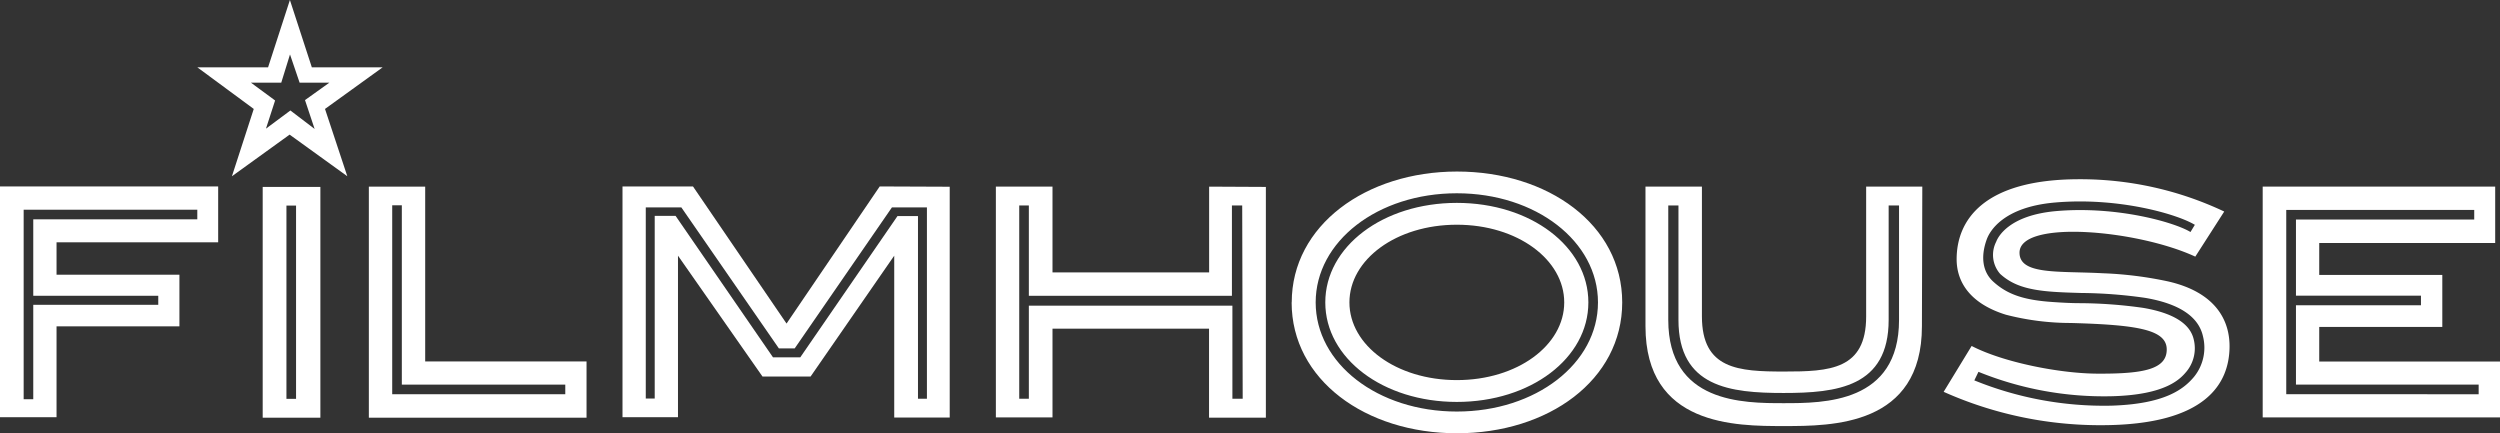 <svg xmlns="http://www.w3.org/2000/svg" viewBox="0 0 260 45.07"><rect x="0" y="0" width="260" height="45.07" fill="#333333" stroke="none"/><defs><style>.cls-1{fill:#fff;fill-rule:evenodd;}</style></defs><title>Asset 1logo</title><g id="Layer_2" data-name="Layer 2"><g id="Layer_1-2" data-name="Layer 1"><path class="cls-1" d="M36.12,18.33l-6-4.33-6,4.33,2.27-7L20.52,7h7.36l2.27-7,2.28,7H39.8l-6,4.33Zm-5.92-6.84-2.54,1.89.95-2.93L26.1,8.6h3.15l.91-2.94,1,2.94h3.09l-2.53,1.81,1,3Z"/><path class="cls-1" d="M27.32,43.44h6v-24h-6Zm2.47-22.06h1V41.48h-1Z"/><path class="cls-1" d="M40.79,21.35h1V40h17v1h-18ZM38.36,43.44H61V37.59H44.22V19.41H38.36Z"/><path class="cls-1" d="M125.75,19.41v8.92H109.46V19.41h-5.89v24h5.89V34.18h16.28v9.26h5.91v-24Zm3.49,22.06h-1.07V31.79H107v9.68H106V21.37H107v9.39h21.12V21.37h1.07Z"/><path class="cls-1" d="M257.32,21.83v1H238.78v7.92h13v1h-13V40h19v1H237.77V21.83Zm-22-2.42v24H260V37.6H241.2V34H254V28.59H241.2V25.27H259.5V19.41Z"/><path class="cls-1" d="M20.52,21.81v1H3.46v7.95h13v.94h-13v9.82h-1V21.81ZM0,19.39v24H5.88V33.94H18.66V28.57H5.88V25.2H22.69V19.39Z"/><path class="cls-1" d="M91.49,19.39,81.8,33.65,72.07,19.39H64.74v24h5.77V26.59L79.3,39.16h5L93,26.59V43.42h5.77v-24ZM96.4,41.47h-.93v-19H93.34L83.23,37.16H80.39L70.26,22.45H68.09v19h-.93V21.57h3.7L81,36.23h1.65L92.76,21.57H96.4Z"/><path class="cls-1" d="M231.32,22a35,35,0,0,0-15.07-3.36c-10,0-12.76,4.29-12.76,8.32,0,2.38,1.41,4.62,5.12,5.77a27,27,0,0,0,6.73.86c7,.19,10,.7,10,2.76s-2.43,2.53-7.12,2.51c-4,0-9.92-1.19-13.17-2.88l-2.91,4.77a39.88,39.88,0,0,0,16.37,3.47c11.16,0,13.25-4.53,13.36-7.95.1-3.06-1.57-5.9-6.38-7a38.81,38.81,0,0,0-6.77-.85c-4.57-.25-8.69.2-8.69-2.14,0-3.46,12.24-2.39,18.28.41Zm-3,1.29-.51.84c-1.64-1-7.6-2.72-13.93-2.18-5,.43-6.11,2.74-6.28,3.2a3,3,0,0,0,.42,3.34c1.27,1.15,2.82,1.67,5.57,1.86.87.06,1.82.09,2.83.12a49.15,49.15,0,0,1,6.69.51c3.52.6,5.54,1.94,6,4a4.82,4.82,0,0,1-.93,4.21c-1.1,1.31-3.07,2.83-8.61,3a35.83,35.83,0,0,1-14.24-2.63l.43-.89a34.69,34.69,0,0,0,13.79,2.54c5.8-.13,7.25-1.86,7.87-2.6a3.81,3.81,0,0,0,.72-3.34c-.39-1.63-2.15-2.72-5.24-3.25a48.32,48.32,0,0,0-6.55-.49c-1,0-2-.06-2.87-.12-3-.2-4.72-.79-6.17-2.11-1.11-1-1.35-2.57-.69-4.4.28-.78,1.64-3.37,7.12-3.84,6.63-.57,12.73,1.23,14.52,2.32"/><path class="cls-1" d="M199.88,33.93c0,10.38-9.35,10.38-14.37,10.38s-14.38,0-14.38-10.38V19.41H177v13.5c0,5.5,3.8,5.73,8.54,5.73s8.54-.18,8.54-5.73V19.41h5.84Zm-3.46-12.56v11.9c0,7-5.4,7.6-10.93,7.6s-10.93-.59-10.93-7.6V21.37H173.5v11.9c0,8.66,7.8,8.66,12,8.66s12,0,12-8.66V21.37Z"/><path class="cls-1" d="M134.33,31.45c0,8.05,7.69,13.61,17.19,13.61s17.19-5.53,17.19-13.61S161,17.84,151.53,17.84s-17.19,5.61-17.19,13.61m6,0c0-4.46,4.87-8.08,11.17-8.08s11.17,3.62,11.17,8.08-4.87,8.08-11.17,8.08-11.17-3.62-11.17-8.08m-3.51,0c0,6.36,6.45,11.35,14.68,11.35s14.68-5,14.68-11.35-6.45-11.35-14.68-11.35-14.68,5-14.68,11.35m1,0c0-5.8,6-10.35,13.68-10.35s13.68,4.54,13.68,10.35-6,10.35-13.68,10.35-13.68-4.54-13.68-10.35"/></g></g></svg>